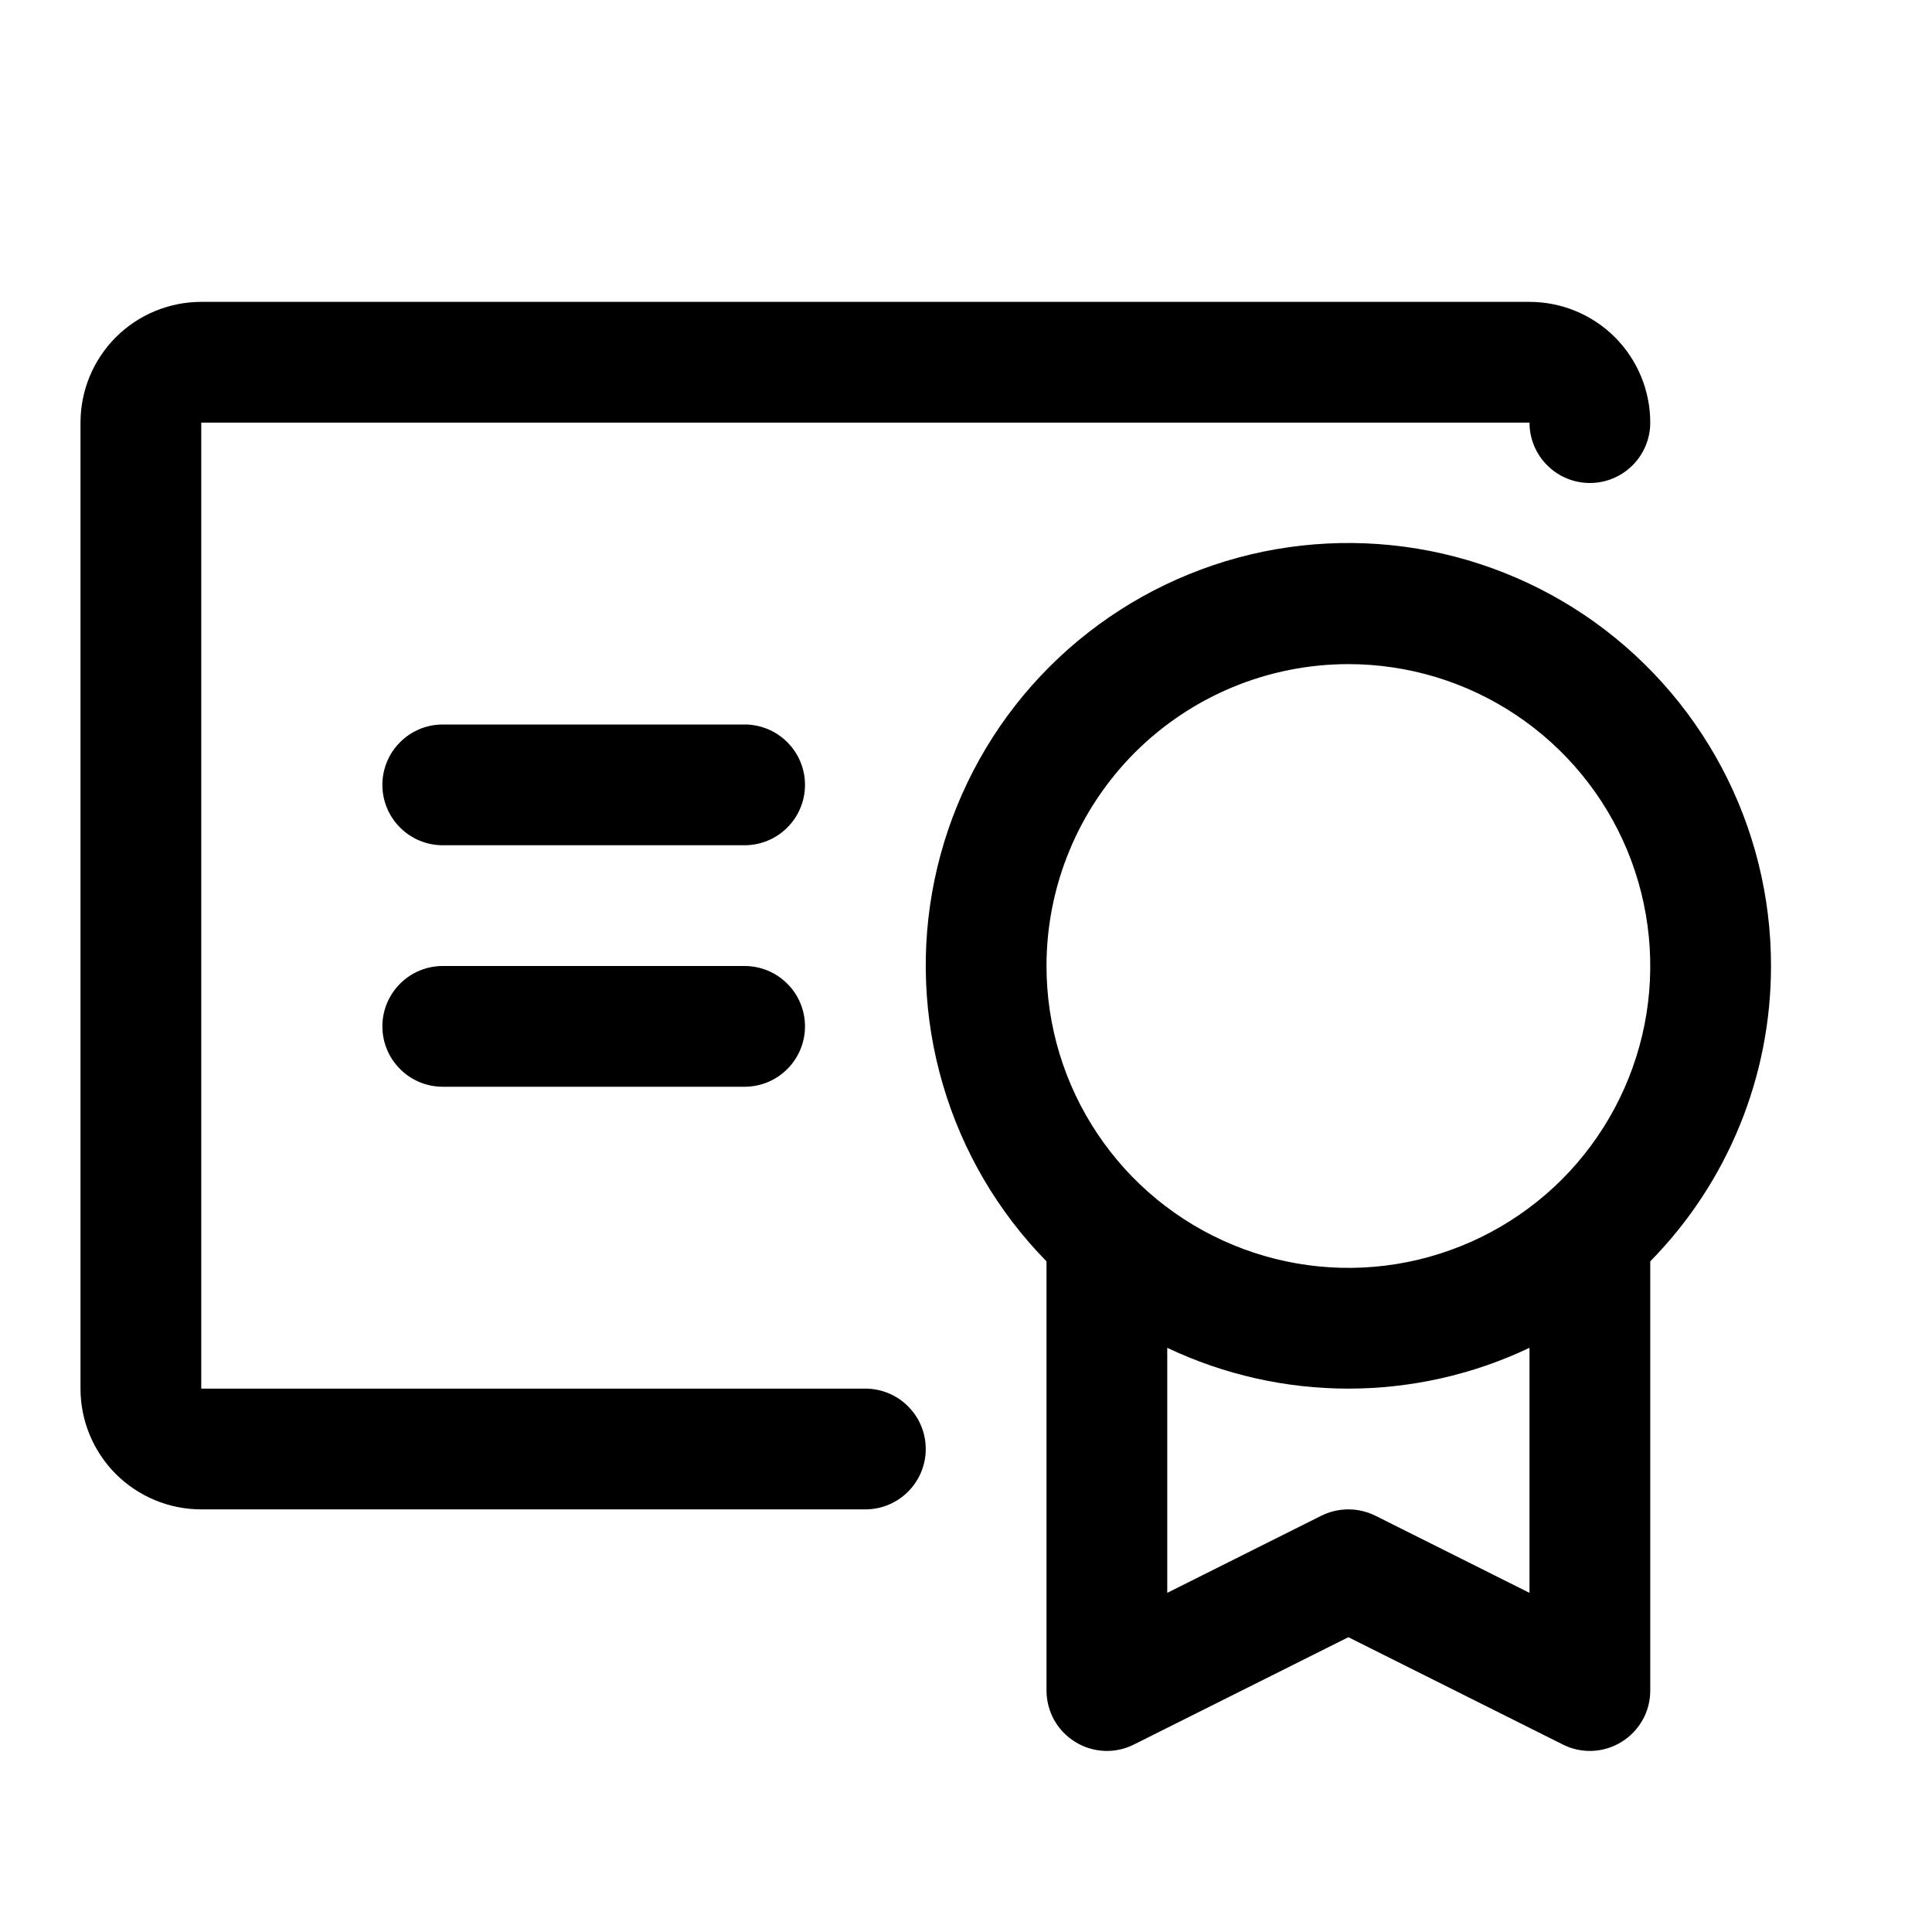 <svg width="24" height="24" viewBox="0 0 24 24" fill="none" xmlns="http://www.w3.org/2000/svg">
<path d="M22 12C22.001 11.139 21.79 10.29 21.385 9.53C20.981 8.77 20.395 8.12 19.681 7.639C18.966 7.159 18.144 6.861 17.288 6.773C16.431 6.685 15.566 6.808 14.768 7.134C13.97 7.459 13.265 7.975 12.714 8.637C12.163 9.299 11.784 10.087 11.609 10.93C11.434 11.774 11.47 12.647 11.713 13.474C11.955 14.3 12.397 15.054 13 15.669V21C13 21.128 13.033 21.254 13.095 21.366C13.157 21.477 13.247 21.571 13.356 21.638C13.464 21.706 13.589 21.744 13.716 21.75C13.844 21.756 13.971 21.729 14.086 21.671L16.75 20.338L19.414 21.671C19.529 21.729 19.656 21.756 19.784 21.75C19.911 21.744 20.036 21.706 20.144 21.638C20.253 21.571 20.343 21.477 20.405 21.366C20.468 21.254 20.5 21.128 20.5 21V15.669C21.462 14.69 22.001 13.373 22 12ZM16.75 8.25C17.492 8.25 18.217 8.47 18.833 8.882C19.45 9.294 19.931 9.88 20.215 10.565C20.498 11.25 20.573 12.004 20.428 12.732C20.283 13.459 19.926 14.127 19.402 14.652C18.877 15.176 18.209 15.533 17.482 15.678C16.754 15.823 16 15.748 15.315 15.464C14.63 15.181 14.044 14.7 13.632 14.083C13.22 13.467 13 12.742 13 12C13 11.005 13.395 10.052 14.098 9.348C14.802 8.645 15.755 8.25 16.75 8.25ZM17.086 18.829C16.981 18.777 16.866 18.75 16.75 18.75C16.634 18.75 16.519 18.777 16.414 18.829L14.5 19.787V16.743C15.203 17.077 15.972 17.25 16.75 17.25C17.528 17.25 18.297 17.077 19 16.743V19.787L17.086 18.829ZM11.5 18C11.5 18.199 11.421 18.39 11.28 18.53C11.14 18.671 10.949 18.75 10.75 18.75H2.5C2.102 18.75 1.721 18.592 1.439 18.311C1.158 18.029 1 17.648 1 17.25V5.25C1 4.852 1.158 4.471 1.439 4.189C1.721 3.908 2.102 3.75 2.5 3.75H19C19.398 3.75 19.779 3.908 20.061 4.189C20.342 4.471 20.5 4.852 20.5 5.25C20.5 5.449 20.421 5.64 20.28 5.78C20.14 5.921 19.949 6 19.75 6C19.551 6 19.36 5.921 19.22 5.78C19.079 5.64 19 5.449 19 5.25H2.5V17.25H10.75C10.949 17.25 11.14 17.329 11.28 17.47C11.421 17.61 11.5 17.801 11.5 18ZM10 12.75C10 12.949 9.921 13.14 9.78 13.28C9.64 13.421 9.449 13.5 9.25 13.5H5.5C5.301 13.5 5.11 13.421 4.97 13.28C4.829 13.14 4.75 12.949 4.75 12.75C4.75 12.551 4.829 12.36 4.97 12.22C5.11 12.079 5.301 12 5.5 12H9.25C9.449 12 9.64 12.079 9.78 12.22C9.921 12.36 10 12.551 10 12.75ZM10 9.75C10 9.949 9.921 10.14 9.78 10.28C9.64 10.421 9.449 10.5 9.25 10.5H5.5C5.301 10.5 5.11 10.421 4.97 10.28C4.829 10.14 4.75 9.949 4.75 9.75C4.75 9.551 4.829 9.36 4.97 9.22C5.11 9.079 5.301 9 5.5 9H9.25C9.449 9 9.64 9.079 9.78 9.22C9.921 9.36 10 9.551 10 9.75Z" fill="black"/>
</svg>
